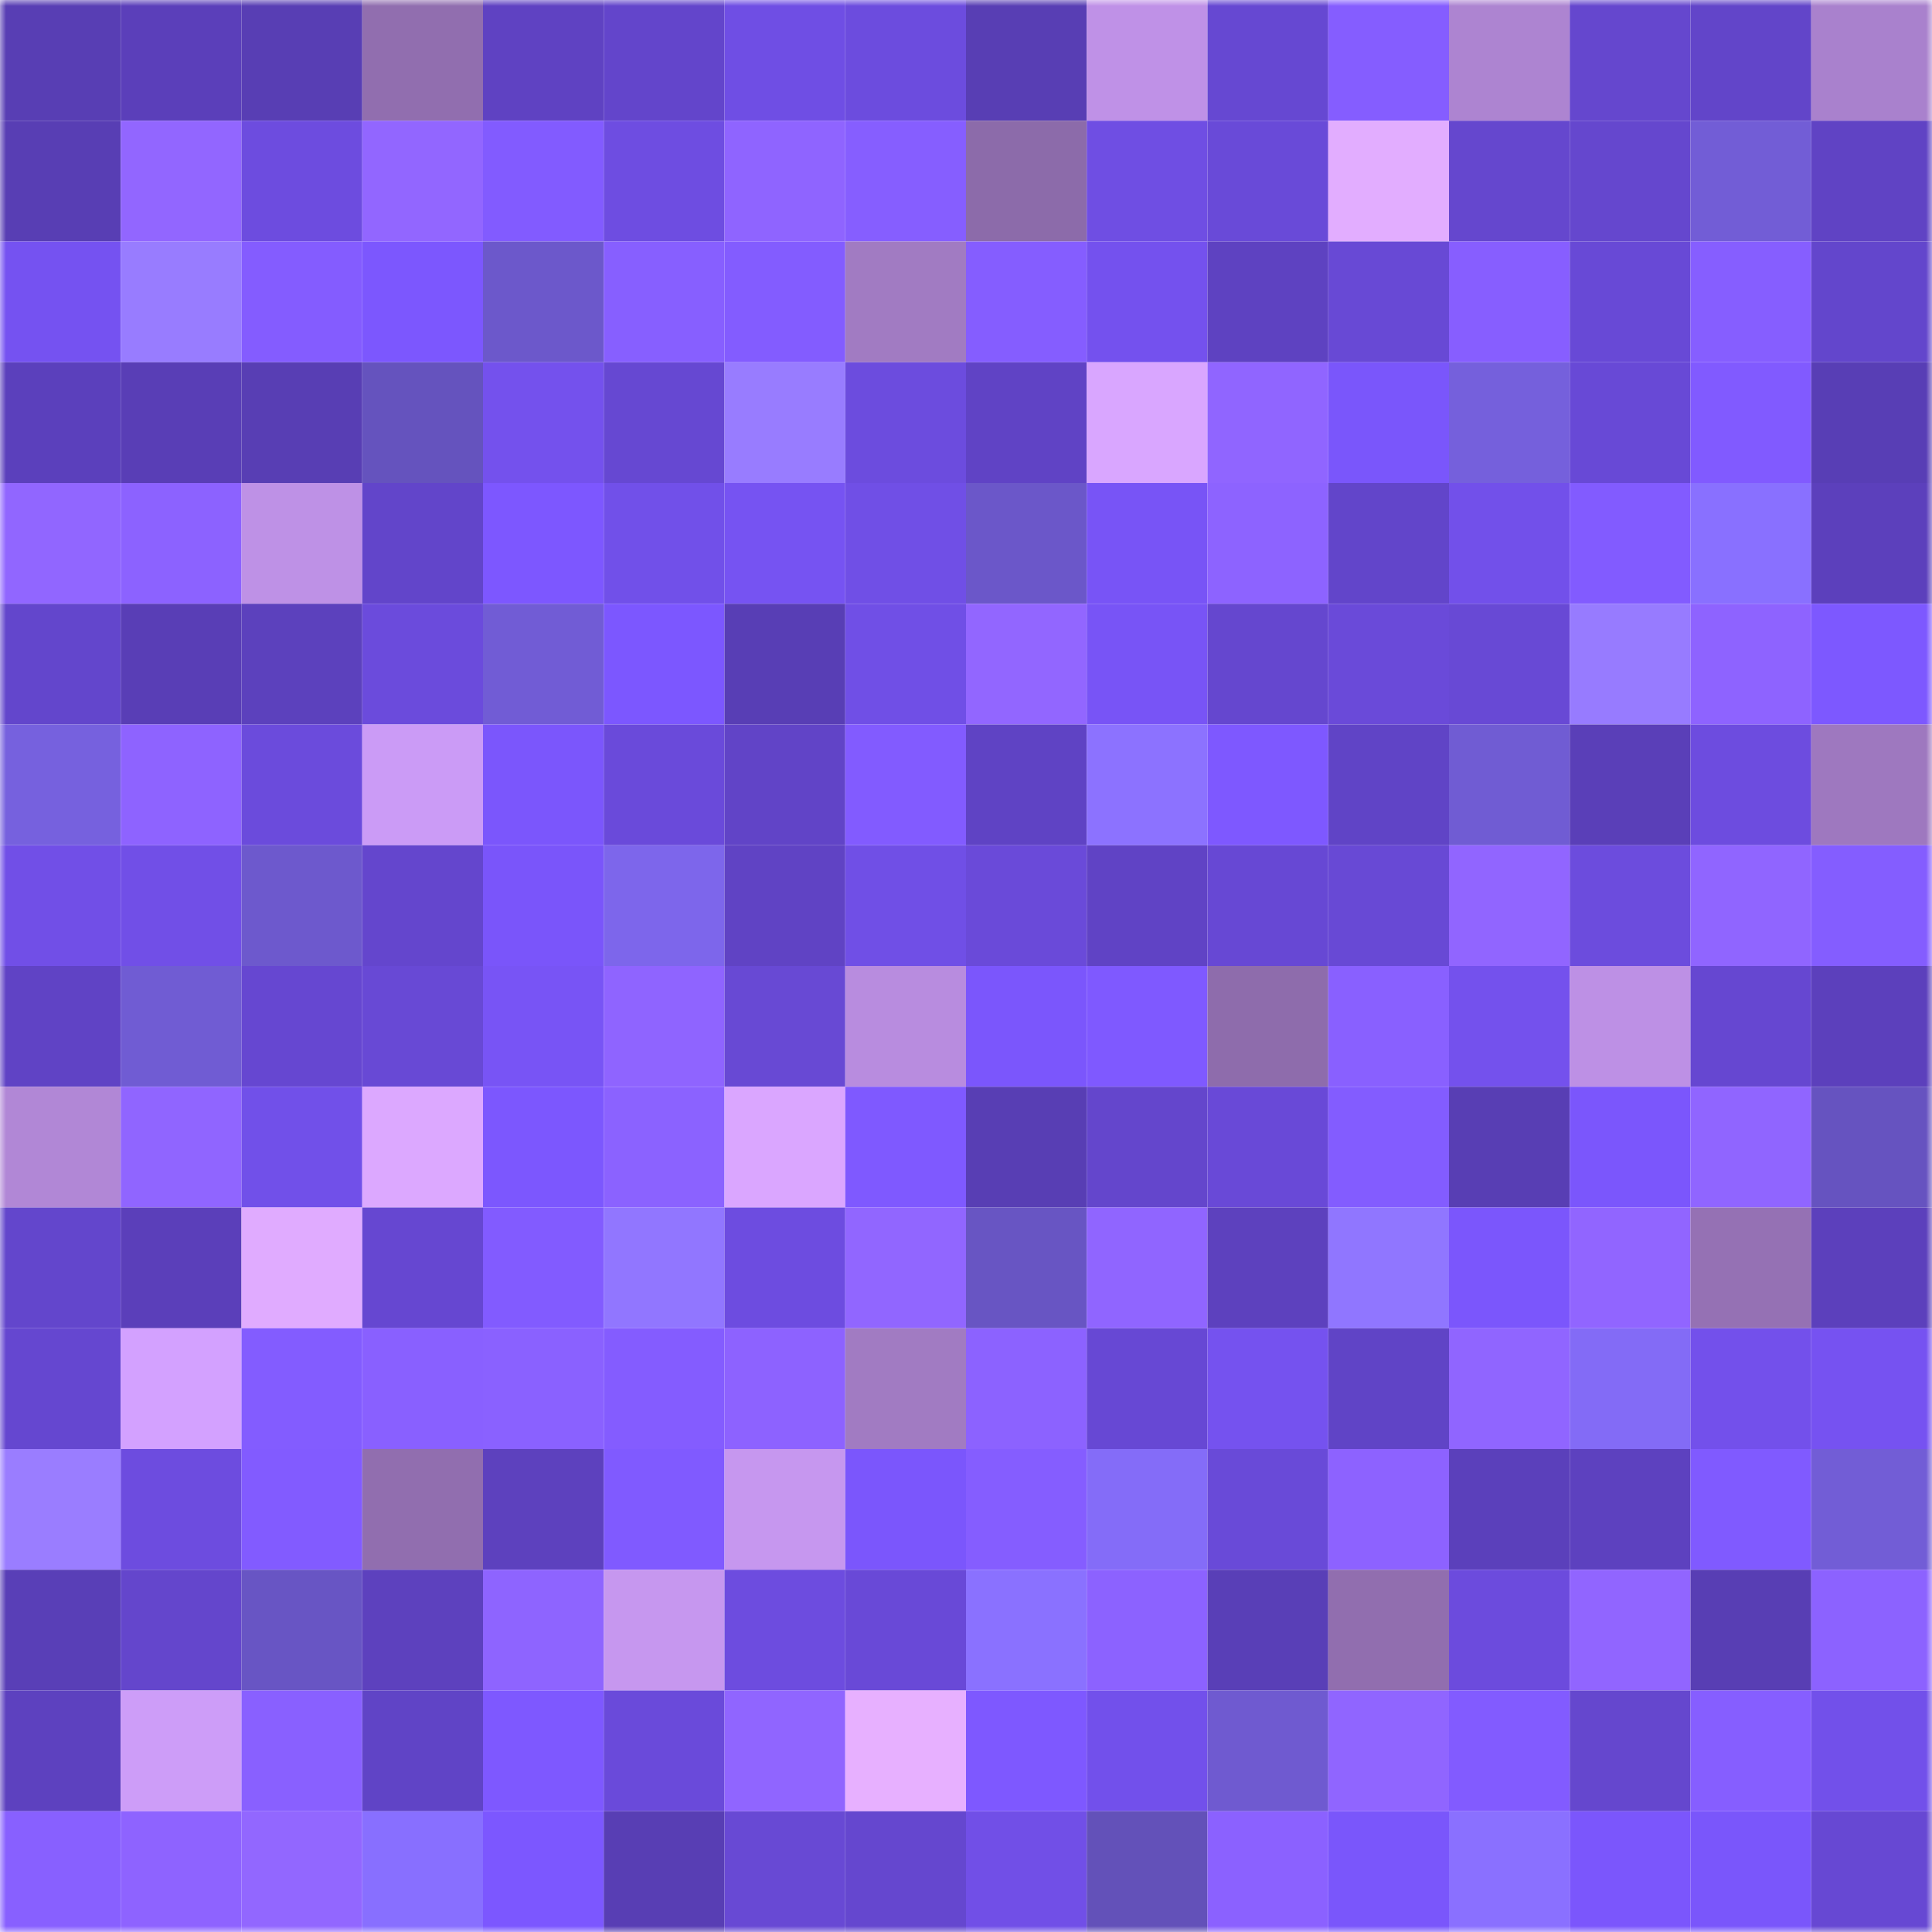 <svg viewBox="0 0 160 160" fill="none" role="img" xmlns="http://www.w3.org/2000/svg" width="240" height="240" name="linea%2Clinneaa.linea.eth"><mask id="1923049197" mask-type="alpha" maskUnits="userSpaceOnUse" x="0" y="0" width="160" height="160"><rect width="160" height="160" fill="#FFFFFF"></rect></mask><g mask="url(#1923049197)"><rect x="0" y="0" width="10" height="10" fill="#583eb4"></rect><rect x="10" y="0" width="10" height="10" fill="#5b3fba"></rect><rect x="20" y="0" width="10" height="10" fill="#583eb4"></rect><rect x="30" y="0" width="10" height="10" fill="#916eaf"></rect><rect x="40" y="0" width="10" height="10" fill="#5f42c2"></rect><rect x="50" y="0" width="10" height="10" fill="#6345cb"></rect><rect x="60" y="0" width="10" height="10" fill="#6f4ee4"></rect><rect x="70" y="0" width="10" height="10" fill="#6c4cde"></rect><rect x="80" y="0" width="10" height="10" fill="#583eb4"></rect><rect x="90" y="0" width="10" height="10" fill="#bf91e7"></rect><rect x="100" y="0" width="10" height="10" fill="#6648d2"></rect><rect x="110" y="0" width="10" height="10" fill="#855dff"></rect><rect x="120" y="0" width="10" height="10" fill="#ad84d1"></rect><rect x="130" y="0" width="10" height="10" fill="#6547ce"></rect><rect x="140" y="0" width="10" height="10" fill="#6245c9"></rect><rect x="150" y="0" width="10" height="10" fill="#a981cd"></rect><rect x="0" y="10" width="10" height="10" fill="#583eb4"></rect><rect x="10" y="10" width="10" height="10" fill="#9266ff"></rect><rect x="20" y="10" width="10" height="10" fill="#6d4cdf"></rect><rect x="30" y="10" width="10" height="10" fill="#9266ff"></rect><rect x="40" y="10" width="10" height="10" fill="#825bff"></rect><rect x="50" y="10" width="10" height="10" fill="#6e4de1"></rect><rect x="60" y="10" width="10" height="10" fill="#8f64ff"></rect><rect x="70" y="10" width="10" height="10" fill="#865eff"></rect><rect x="80" y="10" width="10" height="10" fill="#8c6baa"></rect><rect x="90" y="10" width="10" height="10" fill="#6f4ee3"></rect><rect x="100" y="10" width="10" height="10" fill="#694ad8"></rect><rect x="110" y="10" width="10" height="10" fill="#e2adff"></rect><rect x="120" y="10" width="10" height="10" fill="#6547ce"></rect><rect x="130" y="10" width="10" height="10" fill="#6547ce"></rect><rect x="140" y="10" width="10" height="10" fill="#725dd6"></rect><rect x="150" y="10" width="10" height="10" fill="#6043c4"></rect><rect x="0" y="20" width="10" height="10" fill="#7552f1"></rect><rect x="10" y="20" width="10" height="10" fill="#987cff"></rect><rect x="20" y="20" width="10" height="10" fill="#845cff"></rect><rect x="30" y="20" width="10" height="10" fill="#7c57fe"></rect><rect x="40" y="20" width="10" height="10" fill="#6c58cb"></rect><rect x="50" y="20" width="10" height="10" fill="#875fff"></rect><rect x="60" y="20" width="10" height="10" fill="#835cff"></rect><rect x="70" y="20" width="10" height="10" fill="#a17bc2"></rect><rect x="80" y="20" width="10" height="10" fill="#855dff"></rect><rect x="90" y="20" width="10" height="10" fill="#7451ee"></rect><rect x="100" y="20" width="10" height="10" fill="#5e42c1"></rect><rect x="110" y="20" width="10" height="10" fill="#6849d5"></rect><rect x="120" y="20" width="10" height="10" fill="#875eff"></rect><rect x="130" y="20" width="10" height="10" fill="#6849d6"></rect><rect x="140" y="20" width="10" height="10" fill="#865eff"></rect><rect x="150" y="20" width="10" height="10" fill="#6346cc"></rect><rect x="0" y="30" width="10" height="10" fill="#5b40bc"></rect><rect x="10" y="30" width="10" height="10" fill="#593eb6"></rect><rect x="20" y="30" width="10" height="10" fill="#583eb4"></rect><rect x="30" y="30" width="10" height="10" fill="#6553be"></rect><rect x="40" y="30" width="10" height="10" fill="#7451ed"></rect><rect x="50" y="30" width="10" height="10" fill="#6648d2"></rect><rect x="60" y="30" width="10" height="10" fill="#987cff"></rect><rect x="70" y="30" width="10" height="10" fill="#6c4cde"></rect><rect x="80" y="30" width="10" height="10" fill="#6043c5"></rect><rect x="90" y="30" width="10" height="10" fill="#d9a6ff"></rect><rect x="100" y="30" width="10" height="10" fill="#9065ff"></rect><rect x="110" y="30" width="10" height="10" fill="#7a56fb"></rect><rect x="120" y="30" width="10" height="10" fill="#7560dc"></rect><rect x="130" y="30" width="10" height="10" fill="#6849d6"></rect><rect x="140" y="30" width="10" height="10" fill="#815aff"></rect><rect x="150" y="30" width="10" height="10" fill="#583eb5"></rect><rect x="0" y="40" width="10" height="10" fill="#9166ff"></rect><rect x="10" y="40" width="10" height="10" fill="#8c62ff"></rect><rect x="20" y="40" width="10" height="10" fill="#be91e6"></rect><rect x="30" y="40" width="10" height="10" fill="#6245ca"></rect><rect x="40" y="40" width="10" height="10" fill="#7d57ff"></rect><rect x="50" y="40" width="10" height="10" fill="#7150e9"></rect><rect x="60" y="40" width="10" height="10" fill="#7653f2"></rect><rect x="70" y="40" width="10" height="10" fill="#704fe6"></rect><rect x="80" y="40" width="10" height="10" fill="#6b57c9"></rect><rect x="90" y="40" width="10" height="10" fill="#7854f6"></rect><rect x="100" y="40" width="10" height="10" fill="#8d63ff"></rect><rect x="110" y="40" width="10" height="10" fill="#6245ca"></rect><rect x="120" y="40" width="10" height="10" fill="#7250ea"></rect><rect x="130" y="40" width="10" height="10" fill="#825bff"></rect><rect x="140" y="40" width="10" height="10" fill="#8970ff"></rect><rect x="150" y="40" width="10" height="10" fill="#5c40bc"></rect><rect x="0" y="50" width="10" height="10" fill="#6346cc"></rect><rect x="10" y="50" width="10" height="10" fill="#593eb6"></rect><rect x="20" y="50" width="10" height="10" fill="#5c41bd"></rect><rect x="30" y="50" width="10" height="10" fill="#6b4bdc"></rect><rect x="40" y="50" width="10" height="10" fill="#715cd5"></rect><rect x="50" y="50" width="10" height="10" fill="#7c57ff"></rect><rect x="60" y="50" width="10" height="10" fill="#583eb5"></rect><rect x="70" y="50" width="10" height="10" fill="#704fe6"></rect><rect x="80" y="50" width="10" height="10" fill="#9266ff"></rect><rect x="90" y="50" width="10" height="10" fill="#7854f6"></rect><rect x="100" y="50" width="10" height="10" fill="#6547cf"></rect><rect x="110" y="50" width="10" height="10" fill="#6a4ad9"></rect><rect x="120" y="50" width="10" height="10" fill="#6849d5"></rect><rect x="130" y="50" width="10" height="10" fill="#977bff"></rect><rect x="140" y="50" width="10" height="10" fill="#8e63ff"></rect><rect x="150" y="50" width="10" height="10" fill="#7d58ff"></rect><rect x="0" y="60" width="10" height="10" fill="#7661de"></rect><rect x="10" y="60" width="10" height="10" fill="#8e63ff"></rect><rect x="20" y="60" width="10" height="10" fill="#6b4bdc"></rect><rect x="30" y="60" width="10" height="10" fill="#cb9bf6"></rect><rect x="40" y="60" width="10" height="10" fill="#7b56fc"></rect><rect x="50" y="60" width="10" height="10" fill="#6a4ada"></rect><rect x="60" y="60" width="10" height="10" fill="#6144c7"></rect><rect x="70" y="60" width="10" height="10" fill="#825bff"></rect><rect x="80" y="60" width="10" height="10" fill="#5f43c4"></rect><rect x="90" y="60" width="10" height="10" fill="#8c72ff"></rect><rect x="100" y="60" width="10" height="10" fill="#7e58ff"></rect><rect x="110" y="60" width="10" height="10" fill="#6044c6"></rect><rect x="120" y="60" width="10" height="10" fill="#705cd3"></rect><rect x="130" y="60" width="10" height="10" fill="#5a3fb8"></rect><rect x="140" y="60" width="10" height="10" fill="#6d4cdf"></rect><rect x="150" y="60" width="10" height="10" fill="#9e78bf"></rect><rect x="0" y="70" width="10" height="10" fill="#714fe7"></rect><rect x="10" y="70" width="10" height="10" fill="#714fe7"></rect><rect x="20" y="70" width="10" height="10" fill="#6d59cd"></rect><rect x="30" y="70" width="10" height="10" fill="#6446cd"></rect><rect x="40" y="70" width="10" height="10" fill="#7a55fa"></rect><rect x="50" y="70" width="10" height="10" fill="#7d66eb"></rect><rect x="60" y="70" width="10" height="10" fill="#6043c4"></rect><rect x="70" y="70" width="10" height="10" fill="#704fe6"></rect><rect x="80" y="70" width="10" height="10" fill="#6a4ad9"></rect><rect x="90" y="70" width="10" height="10" fill="#6043c5"></rect><rect x="100" y="70" width="10" height="10" fill="#6748d4"></rect><rect x="110" y="70" width="10" height="10" fill="#6849d5"></rect><rect x="120" y="70" width="10" height="10" fill="#9165ff"></rect><rect x="130" y="70" width="10" height="10" fill="#6c4cdd"></rect><rect x="140" y="70" width="10" height="10" fill="#9065ff"></rect><rect x="150" y="70" width="10" height="10" fill="#845dff"></rect><rect x="0" y="80" width="10" height="10" fill="#6043c5"></rect><rect x="10" y="80" width="10" height="10" fill="#705cd3"></rect><rect x="20" y="80" width="10" height="10" fill="#6647d1"></rect><rect x="30" y="80" width="10" height="10" fill="#6849d5"></rect><rect x="40" y="80" width="10" height="10" fill="#7854f5"></rect><rect x="50" y="80" width="10" height="10" fill="#8f64ff"></rect><rect x="60" y="80" width="10" height="10" fill="#6849d4"></rect><rect x="70" y="80" width="10" height="10" fill="#b88cdf"></rect><rect x="80" y="80" width="10" height="10" fill="#7b56fc"></rect><rect x="90" y="80" width="10" height="10" fill="#7f59ff"></rect><rect x="100" y="80" width="10" height="10" fill="#8e6cac"></rect><rect x="110" y="80" width="10" height="10" fill="#8960ff"></rect><rect x="120" y="80" width="10" height="10" fill="#7451ed"></rect><rect x="130" y="80" width="10" height="10" fill="#bd90e5"></rect><rect x="140" y="80" width="10" height="10" fill="#6647d1"></rect><rect x="150" y="80" width="10" height="10" fill="#5c40bc"></rect><rect x="0" y="90" width="10" height="10" fill="#b187d6"></rect><rect x="10" y="90" width="10" height="10" fill="#9065ff"></rect><rect x="20" y="90" width="10" height="10" fill="#7150e9"></rect><rect x="30" y="90" width="10" height="10" fill="#dca8ff"></rect><rect x="40" y="90" width="10" height="10" fill="#7c57fe"></rect><rect x="50" y="90" width="10" height="10" fill="#8b62ff"></rect><rect x="60" y="90" width="10" height="10" fill="#daa6ff"></rect><rect x="70" y="90" width="10" height="10" fill="#7f59ff"></rect><rect x="80" y="90" width="10" height="10" fill="#583eb4"></rect><rect x="90" y="90" width="10" height="10" fill="#6446cc"></rect><rect x="100" y="90" width="10" height="10" fill="#6949d7"></rect><rect x="110" y="90" width="10" height="10" fill="#835cff"></rect><rect x="120" y="90" width="10" height="10" fill="#583eb4"></rect><rect x="130" y="90" width="10" height="10" fill="#7b56fc"></rect><rect x="140" y="90" width="10" height="10" fill="#9065ff"></rect><rect x="150" y="90" width="10" height="10" fill="#6653c0"></rect><rect x="0" y="100" width="10" height="10" fill="#6346cc"></rect><rect x="10" y="100" width="10" height="10" fill="#5b3fba"></rect><rect x="20" y="100" width="10" height="10" fill="#e0abff"></rect><rect x="30" y="100" width="10" height="10" fill="#6647d1"></rect><rect x="40" y="100" width="10" height="10" fill="#825bff"></rect><rect x="50" y="100" width="10" height="10" fill="#9176ff"></rect><rect x="60" y="100" width="10" height="10" fill="#6d4ce0"></rect><rect x="70" y="100" width="10" height="10" fill="#9166ff"></rect><rect x="80" y="100" width="10" height="10" fill="#6855c3"></rect><rect x="90" y="100" width="10" height="10" fill="#9065ff"></rect><rect x="100" y="100" width="10" height="10" fill="#5d41be"></rect><rect x="110" y="100" width="10" height="10" fill="#9076ff"></rect><rect x="120" y="100" width="10" height="10" fill="#7b56fc"></rect><rect x="130" y="100" width="10" height="10" fill="#9165ff"></rect><rect x="140" y="100" width="10" height="10" fill="#9571b4"></rect><rect x="150" y="100" width="10" height="10" fill="#5c40bc"></rect><rect x="0" y="110" width="10" height="10" fill="#6547d0"></rect><rect x="10" y="110" width="10" height="10" fill="#d3a1ff"></rect><rect x="20" y="110" width="10" height="10" fill="#835cff"></rect><rect x="30" y="110" width="10" height="10" fill="#8960ff"></rect><rect x="40" y="110" width="10" height="10" fill="#8a61ff"></rect><rect x="50" y="110" width="10" height="10" fill="#845cff"></rect><rect x="60" y="110" width="10" height="10" fill="#8d62ff"></rect><rect x="70" y="110" width="10" height="10" fill="#a17bc2"></rect><rect x="80" y="110" width="10" height="10" fill="#8c62ff"></rect><rect x="90" y="110" width="10" height="10" fill="#6748d4"></rect><rect x="100" y="110" width="10" height="10" fill="#7552ef"></rect><rect x="110" y="110" width="10" height="10" fill="#6044c6"></rect><rect x="120" y="110" width="10" height="10" fill="#9065ff"></rect><rect x="130" y="110" width="10" height="10" fill="#836bf6"></rect><rect x="140" y="110" width="10" height="10" fill="#7350eb"></rect><rect x="150" y="110" width="10" height="10" fill="#7652f1"></rect><rect x="0" y="120" width="10" height="10" fill="#9a7dff"></rect><rect x="10" y="120" width="10" height="10" fill="#6d4cdf"></rect><rect x="20" y="120" width="10" height="10" fill="#825bff"></rect><rect x="30" y="120" width="10" height="10" fill="#916eaf"></rect><rect x="40" y="120" width="10" height="10" fill="#5d41be"></rect><rect x="50" y="120" width="10" height="10" fill="#805aff"></rect><rect x="60" y="120" width="10" height="10" fill="#c697ef"></rect><rect x="70" y="120" width="10" height="10" fill="#7b56fc"></rect><rect x="80" y="120" width="10" height="10" fill="#855dff"></rect><rect x="90" y="120" width="10" height="10" fill="#846cf8"></rect><rect x="100" y="120" width="10" height="10" fill="#694ad8"></rect><rect x="110" y="120" width="10" height="10" fill="#8d62ff"></rect><rect x="120" y="120" width="10" height="10" fill="#5b40bb"></rect><rect x="130" y="120" width="10" height="10" fill="#5d41bf"></rect><rect x="140" y="120" width="10" height="10" fill="#805aff"></rect><rect x="150" y="120" width="10" height="10" fill="#725dd6"></rect><rect x="0" y="130" width="10" height="10" fill="#593fb7"></rect><rect x="10" y="130" width="10" height="10" fill="#6446cc"></rect><rect x="20" y="130" width="10" height="10" fill="#6855c4"></rect><rect x="30" y="130" width="10" height="10" fill="#5d41be"></rect><rect x="40" y="130" width="10" height="10" fill="#8e64ff"></rect><rect x="50" y="130" width="10" height="10" fill="#c697ef"></rect><rect x="60" y="130" width="10" height="10" fill="#6d4cdf"></rect><rect x="70" y="130" width="10" height="10" fill="#6949d7"></rect><rect x="80" y="130" width="10" height="10" fill="#8a71ff"></rect><rect x="90" y="130" width="10" height="10" fill="#8c62ff"></rect><rect x="100" y="130" width="10" height="10" fill="#593fb7"></rect><rect x="110" y="130" width="10" height="10" fill="#916eaf"></rect><rect x="120" y="130" width="10" height="10" fill="#6c4bdd"></rect><rect x="130" y="130" width="10" height="10" fill="#9165ff"></rect><rect x="140" y="130" width="10" height="10" fill="#583eb4"></rect><rect x="150" y="130" width="10" height="10" fill="#8c62ff"></rect><rect x="0" y="140" width="10" height="10" fill="#5d41bf"></rect><rect x="10" y="140" width="10" height="10" fill="#cd9df8"></rect><rect x="20" y="140" width="10" height="10" fill="#8960ff"></rect><rect x="30" y="140" width="10" height="10" fill="#6044c6"></rect><rect x="40" y="140" width="10" height="10" fill="#7e58ff"></rect><rect x="50" y="140" width="10" height="10" fill="#6a4ada"></rect><rect x="60" y="140" width="10" height="10" fill="#9065ff"></rect><rect x="70" y="140" width="10" height="10" fill="#e7b0ff"></rect><rect x="80" y="140" width="10" height="10" fill="#7e58ff"></rect><rect x="90" y="140" width="10" height="10" fill="#7250eb"></rect><rect x="100" y="140" width="10" height="10" fill="#6f5ad0"></rect><rect x="110" y="140" width="10" height="10" fill="#9065ff"></rect><rect x="120" y="140" width="10" height="10" fill="#825bff"></rect><rect x="130" y="140" width="10" height="10" fill="#6547ce"></rect><rect x="140" y="140" width="10" height="10" fill="#865eff"></rect><rect x="150" y="140" width="10" height="10" fill="#7250ea"></rect><rect x="0" y="150" width="10" height="10" fill="#8860ff"></rect><rect x="10" y="150" width="10" height="10" fill="#8e63ff"></rect><rect x="20" y="150" width="10" height="10" fill="#9267ff"></rect><rect x="30" y="150" width="10" height="10" fill="#886fff"></rect><rect x="40" y="150" width="10" height="10" fill="#7c57ff"></rect><rect x="50" y="150" width="10" height="10" fill="#583eb4"></rect><rect x="60" y="150" width="10" height="10" fill="#6849d4"></rect><rect x="70" y="150" width="10" height="10" fill="#6547cf"></rect><rect x="80" y="150" width="10" height="10" fill="#714fe7"></rect><rect x="90" y="150" width="10" height="10" fill="#6351b9"></rect><rect x="100" y="150" width="10" height="10" fill="#8b61ff"></rect><rect x="110" y="150" width="10" height="10" fill="#7a56fb"></rect><rect x="120" y="150" width="10" height="10" fill="#8a70ff"></rect><rect x="130" y="150" width="10" height="10" fill="#7b56fc"></rect><rect x="140" y="150" width="10" height="10" fill="#7a56fb"></rect><rect x="150" y="150" width="10" height="10" fill="#6748d3"></rect></g></svg>